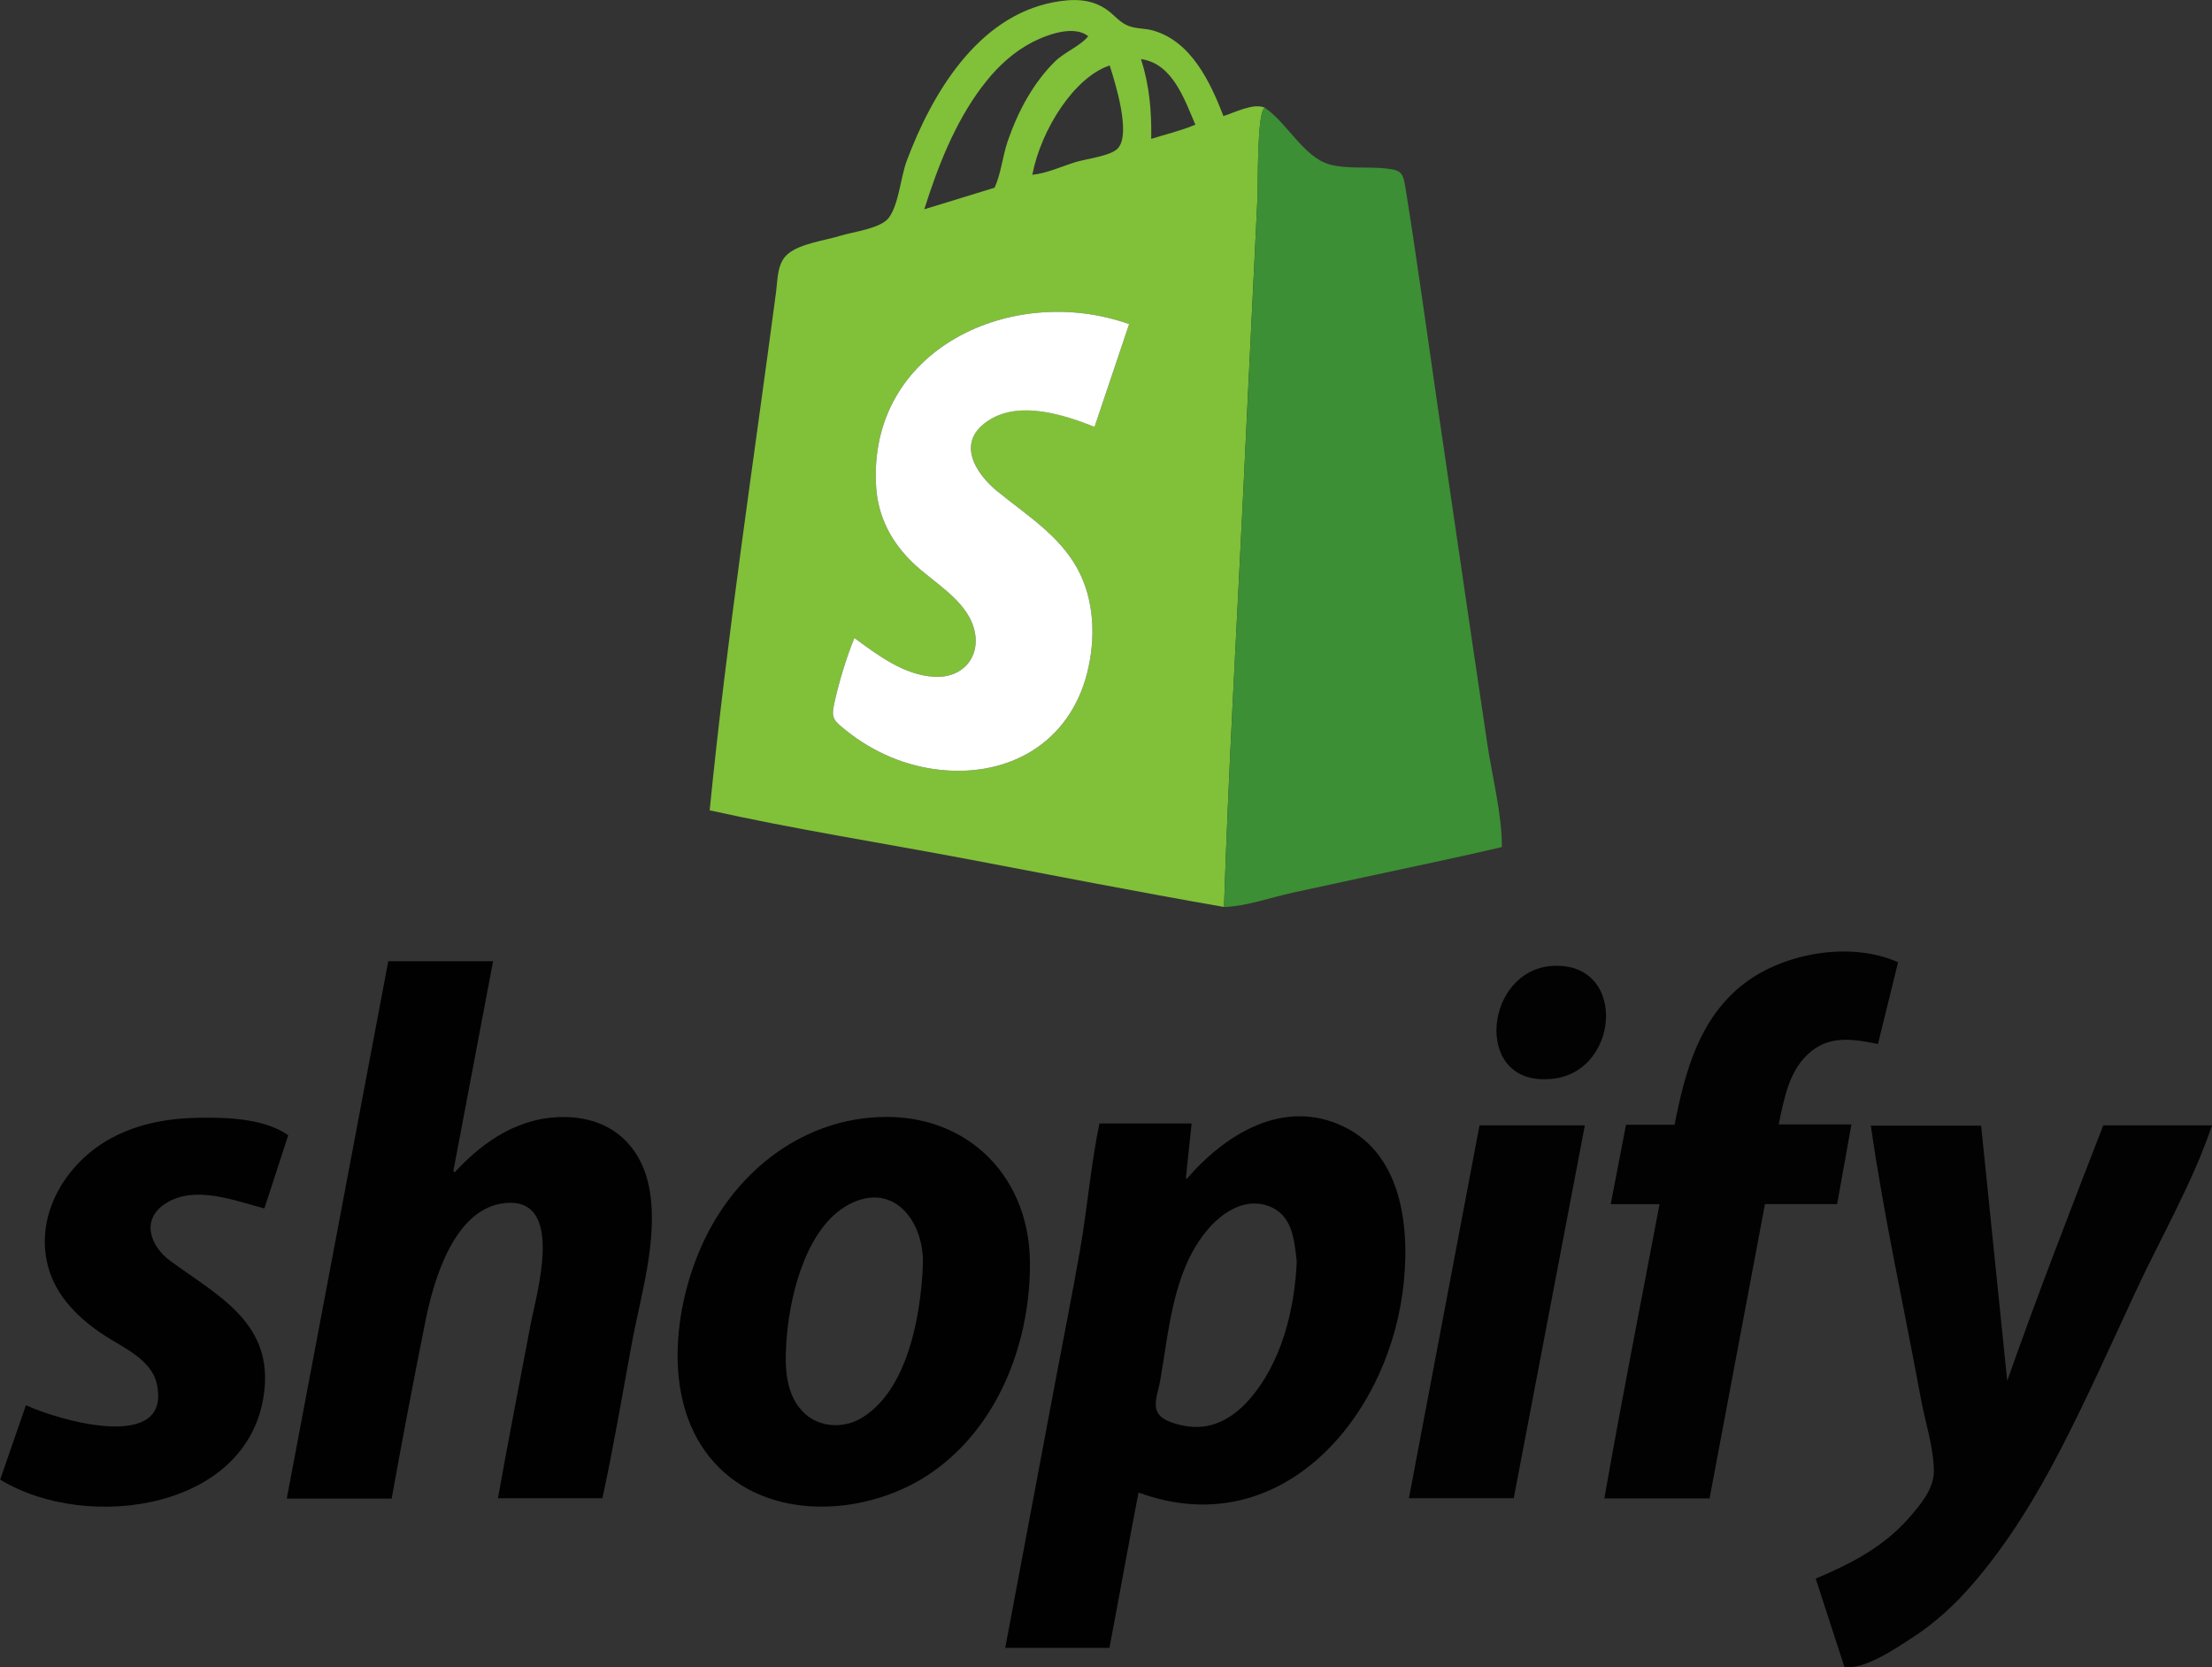 <?xml version="1.0" encoding="UTF-8"?><svg id="Capa_2" xmlns="http://www.w3.org/2000/svg" viewBox="0 0 254.09 191.51"><rect x="0" y="0" width="254.09" height="191.51" fill="#333333" stroke="none"/><defs><style>.cls-1{fill:#020202;}.cls-1,.cls-2,.cls-3,.cls-4,.cls-5,.cls-6{stroke-width:0px;}.cls-2{fill:#010101;}.cls-3{fill:#81c039;}.cls-4{fill:#fff;}.cls-5{fill:#3c8f34;}.cls-6{fill:#020101;}</style></defs><g id="Capa_1-2"><path class="cls-3" d="m140.54,13.34c-1.51-3.9-3.7-8.6-8.11-9.84-.91-.26-1.9-.18-2.79-.52-1.03-.39-1.61-1.24-2.48-1.85-1.86-1.32-3.98-1.28-6.15-.87-8.76,1.67-13.98,10.54-16.86,18.23-.69,1.85-.9,4.95-2.04,6.51-.91,1.25-4.13,1.63-5.55,2.07-1.8.57-4.58.87-6.06,2.1-1.25,1.05-1.16,2.92-1.36,4.41-2.62,19.79-5.65,39.64-7.62,59.5,9.77,2.17,19.71,3.73,29.55,5.59,9.84,1.87,19.67,3.79,29.53,5.51.51-15.54,1.41-31.06,2.16-46.59.38-7.8.74-15.61,1.13-23.41.19-3.85.37-7.7.56-11.54.06-1.11-.07-9.41.76-10.2.03-.03.07-.05.11-.06-1.33-.6-3.5.56-4.78.95Zm-13.07-5.82c.62,1.95,2.49,7.87.93,9.53-.83.88-3.68,1.2-4.85,1.57-1.58.49-3.32,1.29-4.97,1.46,1.02-5.28,4.88-11.25,8.89-12.56Zm-14.7,2.49c1.39-1.87,3.06-3.55,5.07-4.75,1.71-1.02,5.32-2.57,7.16-1.1-.84,1.08-2.74,1.85-3.77,2.86-1.26,1.22-2.31,2.65-3.2,4.16-.93,1.59-1.67,3.28-2.27,5.02-.59,1.72-.77,3.73-1.51,5.36-2.61.8-5.26,1.61-8.08,2.48,1.57-4.94,3.47-9.84,6.59-14.03Zm12.96,39.01c-3.48-1.38-8.48-3-12.01-.84-4.01,2.45-1.79,6.1.93,8.32,3.28,2.68,6.99,4.97,9.09,8.78,2.01,3.64,2.14,8.12,1.12,12.09-2.04,7.91-8.86,11.86-16.75,11.07-4.02-.4-7.79-2.02-10.93-4.54-1.36-1.1-1.74-1.36-1.36-3.06.55-2.5,1.36-5.19,2.32-7.56,2.71,1.99,5.7,4.27,9.19,4.46,3.4.19,5.54-2.51,4.47-5.8-1.04-3.18-4.69-5.1-6.98-7.33-2.45-2.38-3.96-5.25-4.18-8.69-1-15.84,15.66-23.46,29.06-18.69-1.34,3.99-2.65,7.86-3.97,11.8Zm6.51-33.07c.05-3.15-.2-6.16-1.18-9.16,3.64.48,5.01,4.67,6.25,7.53-1.66.7-3.31,1.08-5.07,1.63Z"/><path class="cls-4" d="m114.65,56.5c3.28,2.68,6.99,4.97,9.09,8.78,2.01,3.64,2.14,8.12,1.12,12.09-2.04,7.91-8.86,11.86-16.75,11.07-4.02-.4-7.79-2.02-10.93-4.54-1.36-1.1-1.74-1.36-1.36-3.06.55-2.5,1.36-5.19,2.32-7.56,2.71,1.99,5.7,4.27,9.19,4.46,3.4.19,5.54-2.51,4.47-5.8-1.04-3.18-4.69-5.1-6.98-7.33-2.45-2.38-3.96-5.25-4.18-8.69-1-15.84,15.66-23.46,29.06-18.69-1.34,3.99-2.65,7.86-3.97,11.8-3.48-1.38-8.48-3-12.01-.84-4.01,2.45-1.79,6.1.93,8.32Z"/><path class="cls-5" d="m140.6,104.19c.51-15.54,1.41-31.06,2.16-46.59.38-7.8.75-15.61,1.13-23.41.19-3.85.37-7.7.56-11.54.06-1.15-.09-10.09.86-10.26,2.55,1.73,4.45,5.67,7.42,6.5,1.93.54,4.45.24,6.46.46,1.8.19,1.98.5,2.26,2.26,1.36,8.47,2.51,16.97,3.75,25.46,1.23,8.46,2.48,16.92,3.72,25.38.64,4.32,1.27,8.64,1.92,12.96.57,3.84,1.68,8,1.68,11.89-5.31,1.25-10.67,2.34-16,3.5-2.68.58-5.35,1.16-8.03,1.74-2.52.55-5.32,1.56-7.9,1.65Z"/><path class="cls-2" d="m115.47,189.28c1.91-10.15,3.82-20.31,5.73-30.46.95-5.05,1.96-10.09,2.85-15.16.85-4.84,1.24-9.8,2.24-14.61h10.59c-.22,2.12-.44,4.19-.66,6.26.04.02.08.04.13.07,4.41-5.11,11.07-9.26,17.94-6,7.04,3.34,7.74,12.28,6.82,19.09-2.01,14.92-14.36,28.85-30.33,22.97-1.14,5.91-2.2,11.86-3.34,17.84h-11.97Zm33.48-44.42c-.28-2.55-.52-5.4-3.33-6.36-2.79-.96-5.46.93-7.13,3.02-3.82,4.78-4.21,11.39-5.24,17.19-.23,1.27-.98,2.91,0,3.91.76.78,2.42,1.13,3.44,1.25,2.69.3,4.98-1.06,6.72-3.01,3.8-4.24,5.31-10.44,5.55-15.99Z"/><path class="cls-2" d="m32.94,172.14c3.89-20.59,7.77-41.14,11.66-61.73h12.04c-1.53,8.08-3.05,16.1-4.57,24.13.06.04.11.07.17.11,3.44-3.74,7.69-6.52,12.98-6.33,5.13.18,8.54,3.38,9.4,8.38.99,5.73-1.05,12.18-2.08,17.81-1.08,5.86-2.08,11.76-3.34,17.59h-12c1.17-6.61,2.48-13.2,3.72-19.81.67-3.59,4.08-14.78-2.89-14.1-5.83.57-8.2,8.8-9.14,13.46-1.37,6.81-2.67,13.65-3.9,20.49h-12.05Z"/><path class="cls-1" d="m230.56,158.63c3.48-9.87,7.25-19.61,11.04-29.36h12.49c-2.19,6.52-5.87,12.85-8.77,19.09-2.84,6.1-5.58,12.27-8.68,18.25-2.82,5.44-6.06,10.75-10.08,15.39-2.04,2.36-4.32,4.46-6.95,6.15-1.78,1.15-5.52,3.73-7.75,3.31-1.08-3.34-2.18-6.71-3.29-10.13,4.01-1.7,7.74-3.6,10.67-6.93,1.28-1.46,2.91-3.35,2.9-5.39,0-2.68-.99-5.66-1.48-8.29-1.92-10.45-4.25-20.91-5.76-31.42h12.67c1,9.77,2,19.55,3,29.33Z"/><path class="cls-2" d="m118.31,145.74c-.14,8.85-3.75,18.14-11.21,23.35-6.98,4.89-18.03,5.86-24.47-.48-6.57-6.47-5.5-17.68-2.07-25.43,3.64-8.22,11.07-14.4,20.27-14.86,10.42-.52,17.77,7.08,17.47,17.42Zm-12.33,0c.43-4.69-2.78-9.94-7.99-7.62-5.18,2.3-7.16,10.22-7.6,15.27-.25,2.88-.37,6.47,1.79,8.73,1.81,1.9,4.76,2.05,6.92.68,5.15-3.24,6.61-11.52,6.89-17.06Z"/><path class="cls-1" d="m196.36,172.12h-12.07c1.98-11.29,4.21-22.54,6.34-33.8h-5.61c.6-3.11,1.18-6.11,1.76-9.13h5.58c1.19-6.09,2.83-12.25,8-16.22,4.6-3.54,12.28-4.86,17.67-2.44-.77,3.11-1.53,6.22-2.31,9.39-2.69-.53-5.36-1.03-7.67.84-2.56,2.08-3.08,5.37-3.74,8.4h8.36c-.56,3.1-1.09,6.1-1.64,9.15h-8.29c-2.12,11.28-4.24,22.51-6.36,33.79Z"/><path class="cls-6" d="m2.96,161.4c3.29,1.57,16.85,5.72,15.05-2.45-.61-2.78-3.88-4.17-6.02-5.56-2.87-1.87-5.53-4.44-6.45-7.84-1.65-6.06,2.1-12.1,7.36-14.88,3.13-1.66,6.58-2.24,10.1-2.28,3.19-.04,7.4.1,10.11,2.01-.92,2.83-1.85,5.66-2.74,8.41-3.41-.89-7.92-2.69-11.26-.63-3,1.85-1.88,4.95.46,6.66,5.29,3.88,11.49,6.92,10.83,14.55-1.23,14.01-20.29,16.73-30.38,10.57.97-2.81,1.95-5.62,2.96-8.55Z"/><path class="cls-1" d="m169.95,129.27h12.1c-2.73,14.31-5.45,28.56-8.17,42.83h-12.04c2.7-14.29,5.4-28.54,8.11-42.83Z"/><path class="cls-1" d="m177.58,123.96c-8.37.29-6.98-12.57.77-13.01,8.88-.5,7.68,12.97-.77,13.01Z"/></g></svg>